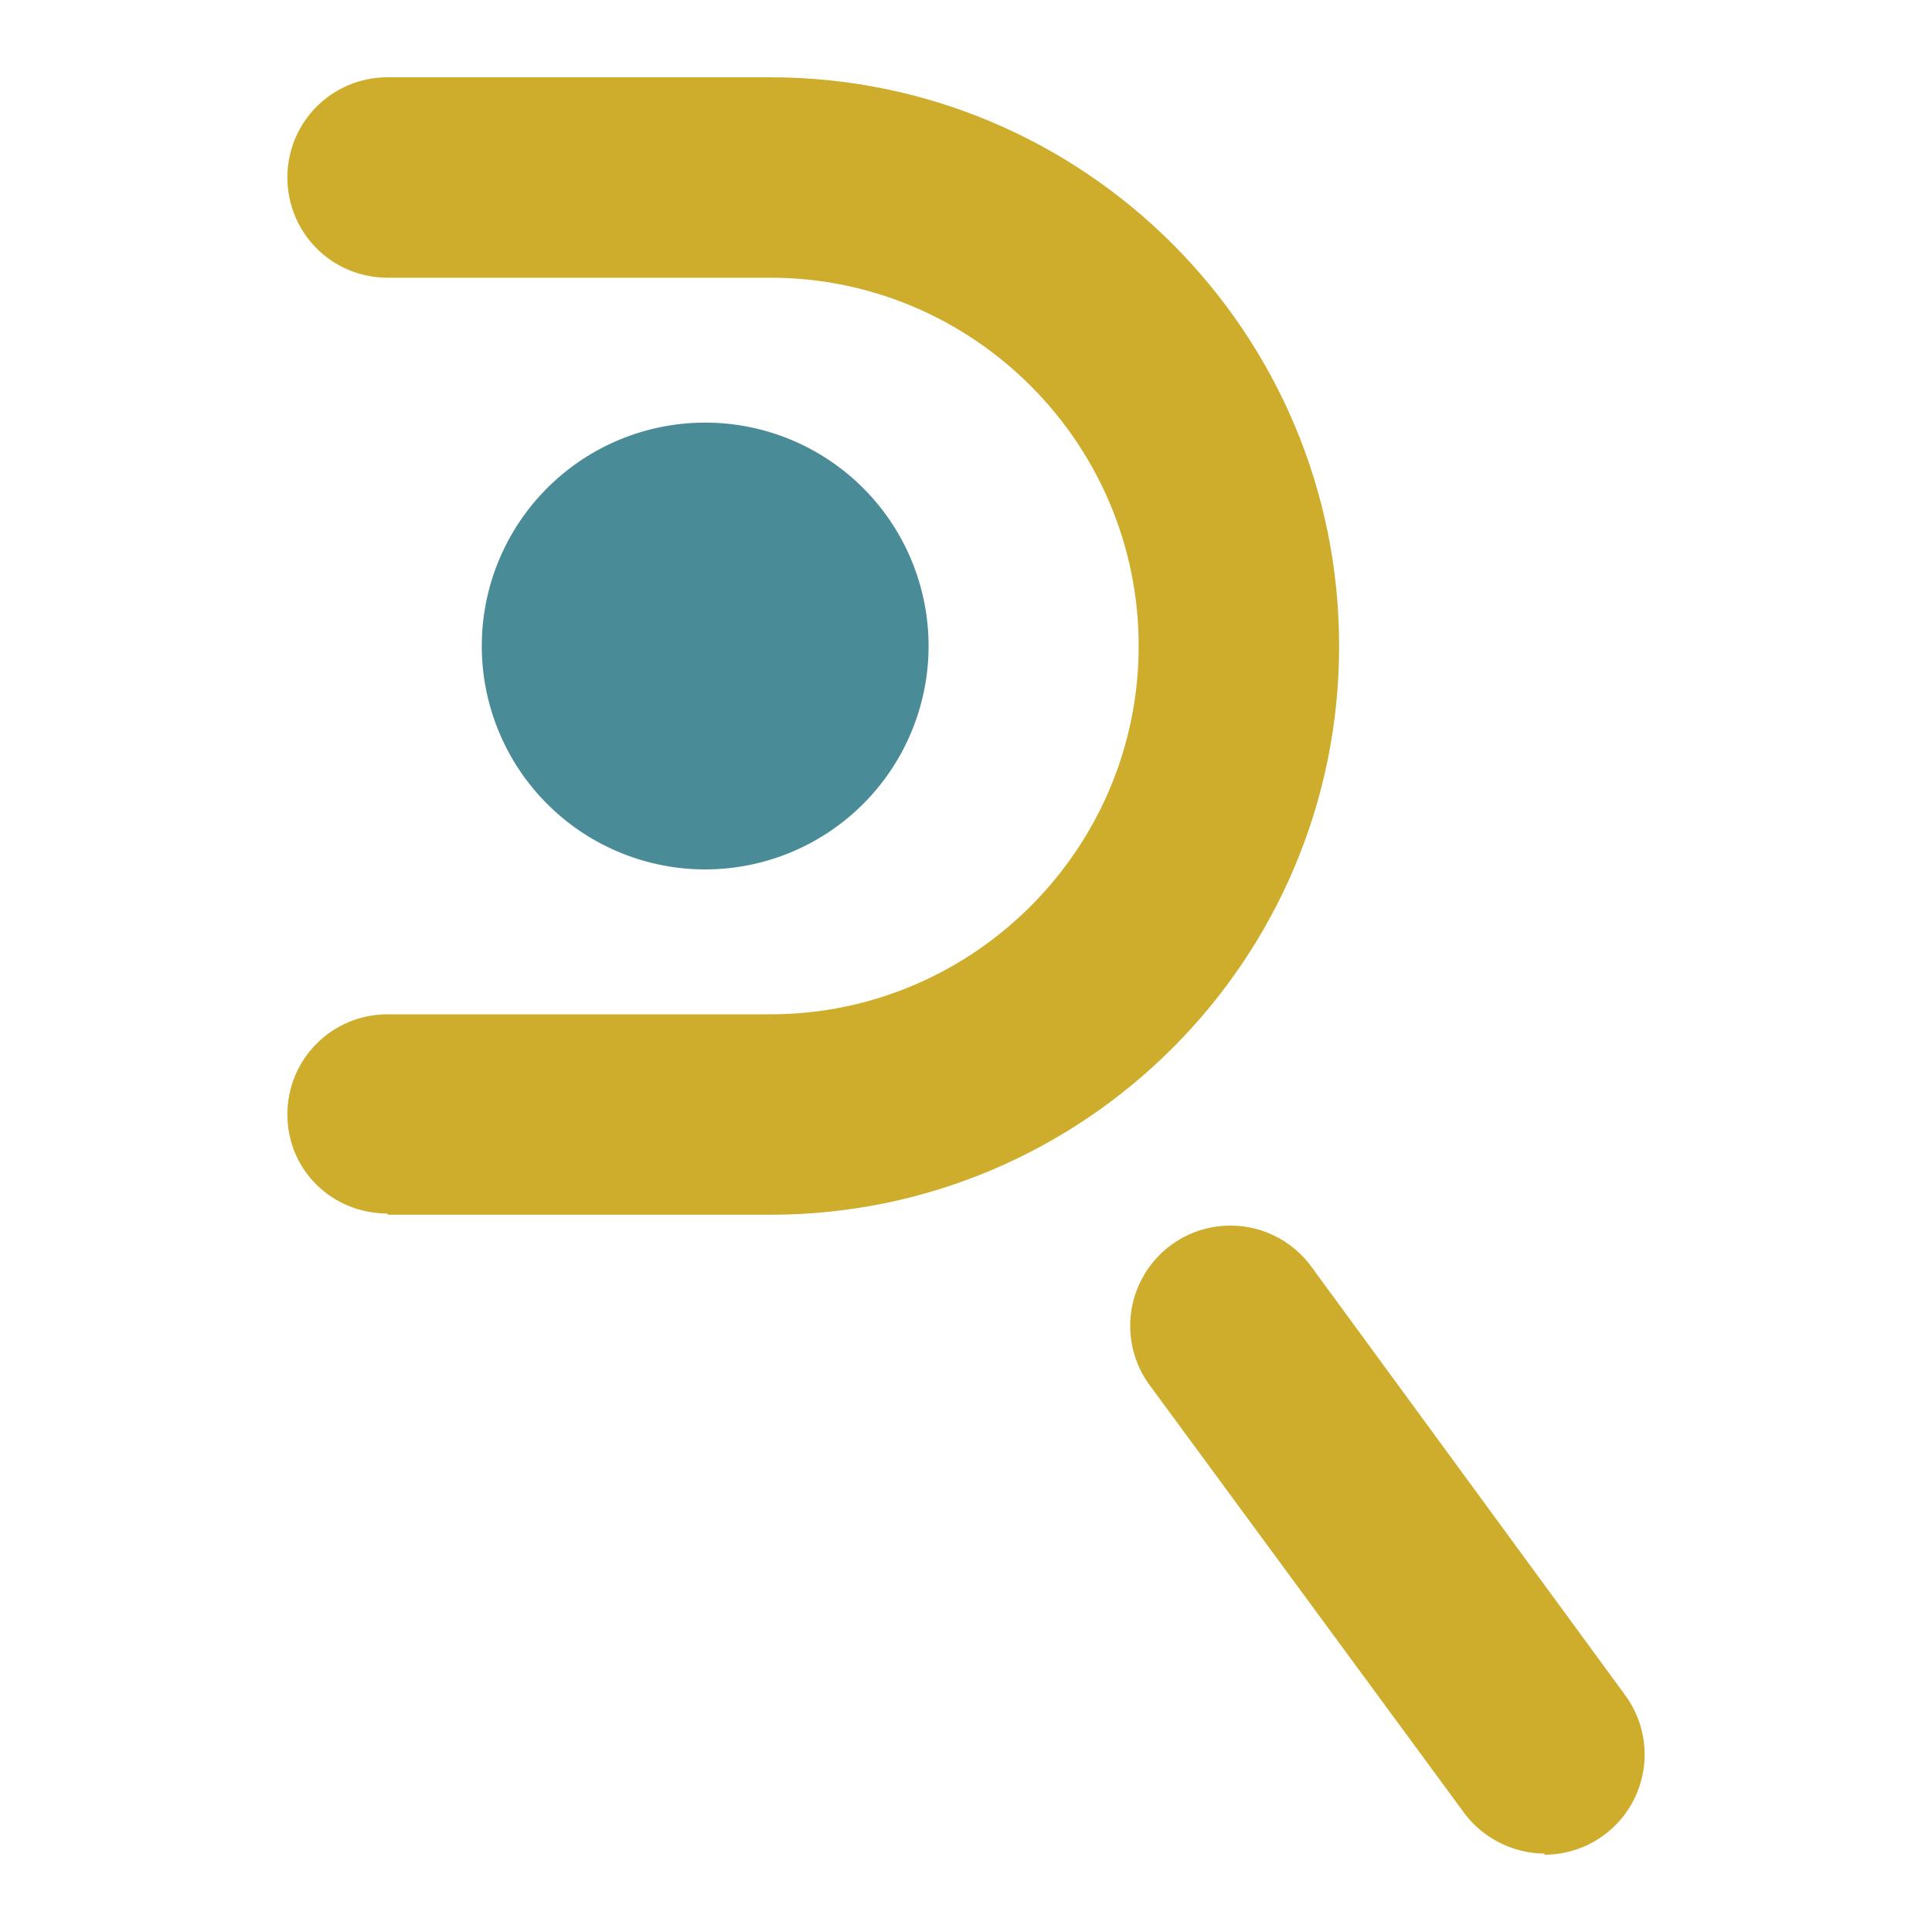 <?xml version="1.0" encoding="UTF-8"?>
<svg data-bbox="2.38 0.64 11.24 14.72" viewBox="0 0 16 16" xmlns="http://www.w3.org/2000/svg" data-type="color">
    <g>
        <path fill="#498b97" d="M7.69 5.35a1.85 1.85 0 1 1-3.7 0 1.85 1.85 0 0 1 3.7 0z" data-color="1"/>
        <path d="M3.21 10.06h3.17c2.6 0 4.71-2.11 4.71-4.71S8.98.64 6.38.64H3.21c-.46 0-.83.37-.83.83s.37.83.83.83h3.17c1.68 0 3.05 1.37 3.05 3.05S8.06 8.4 6.38 8.4H3.21c-.46 0-.83.37-.83.83s.37.82.83.82Z" fill="#cead2c" data-color="2"/>
        <path d="M12.79 15.36a.83.83 0 0 0 .67-1.32l-2.6-3.55a.83.83 0 0 0-1.34.98l2.61 3.55c.16.21.41.33.66.33Z" fill="#cead2c" data-color="2"/>
    </g>
</svg>

